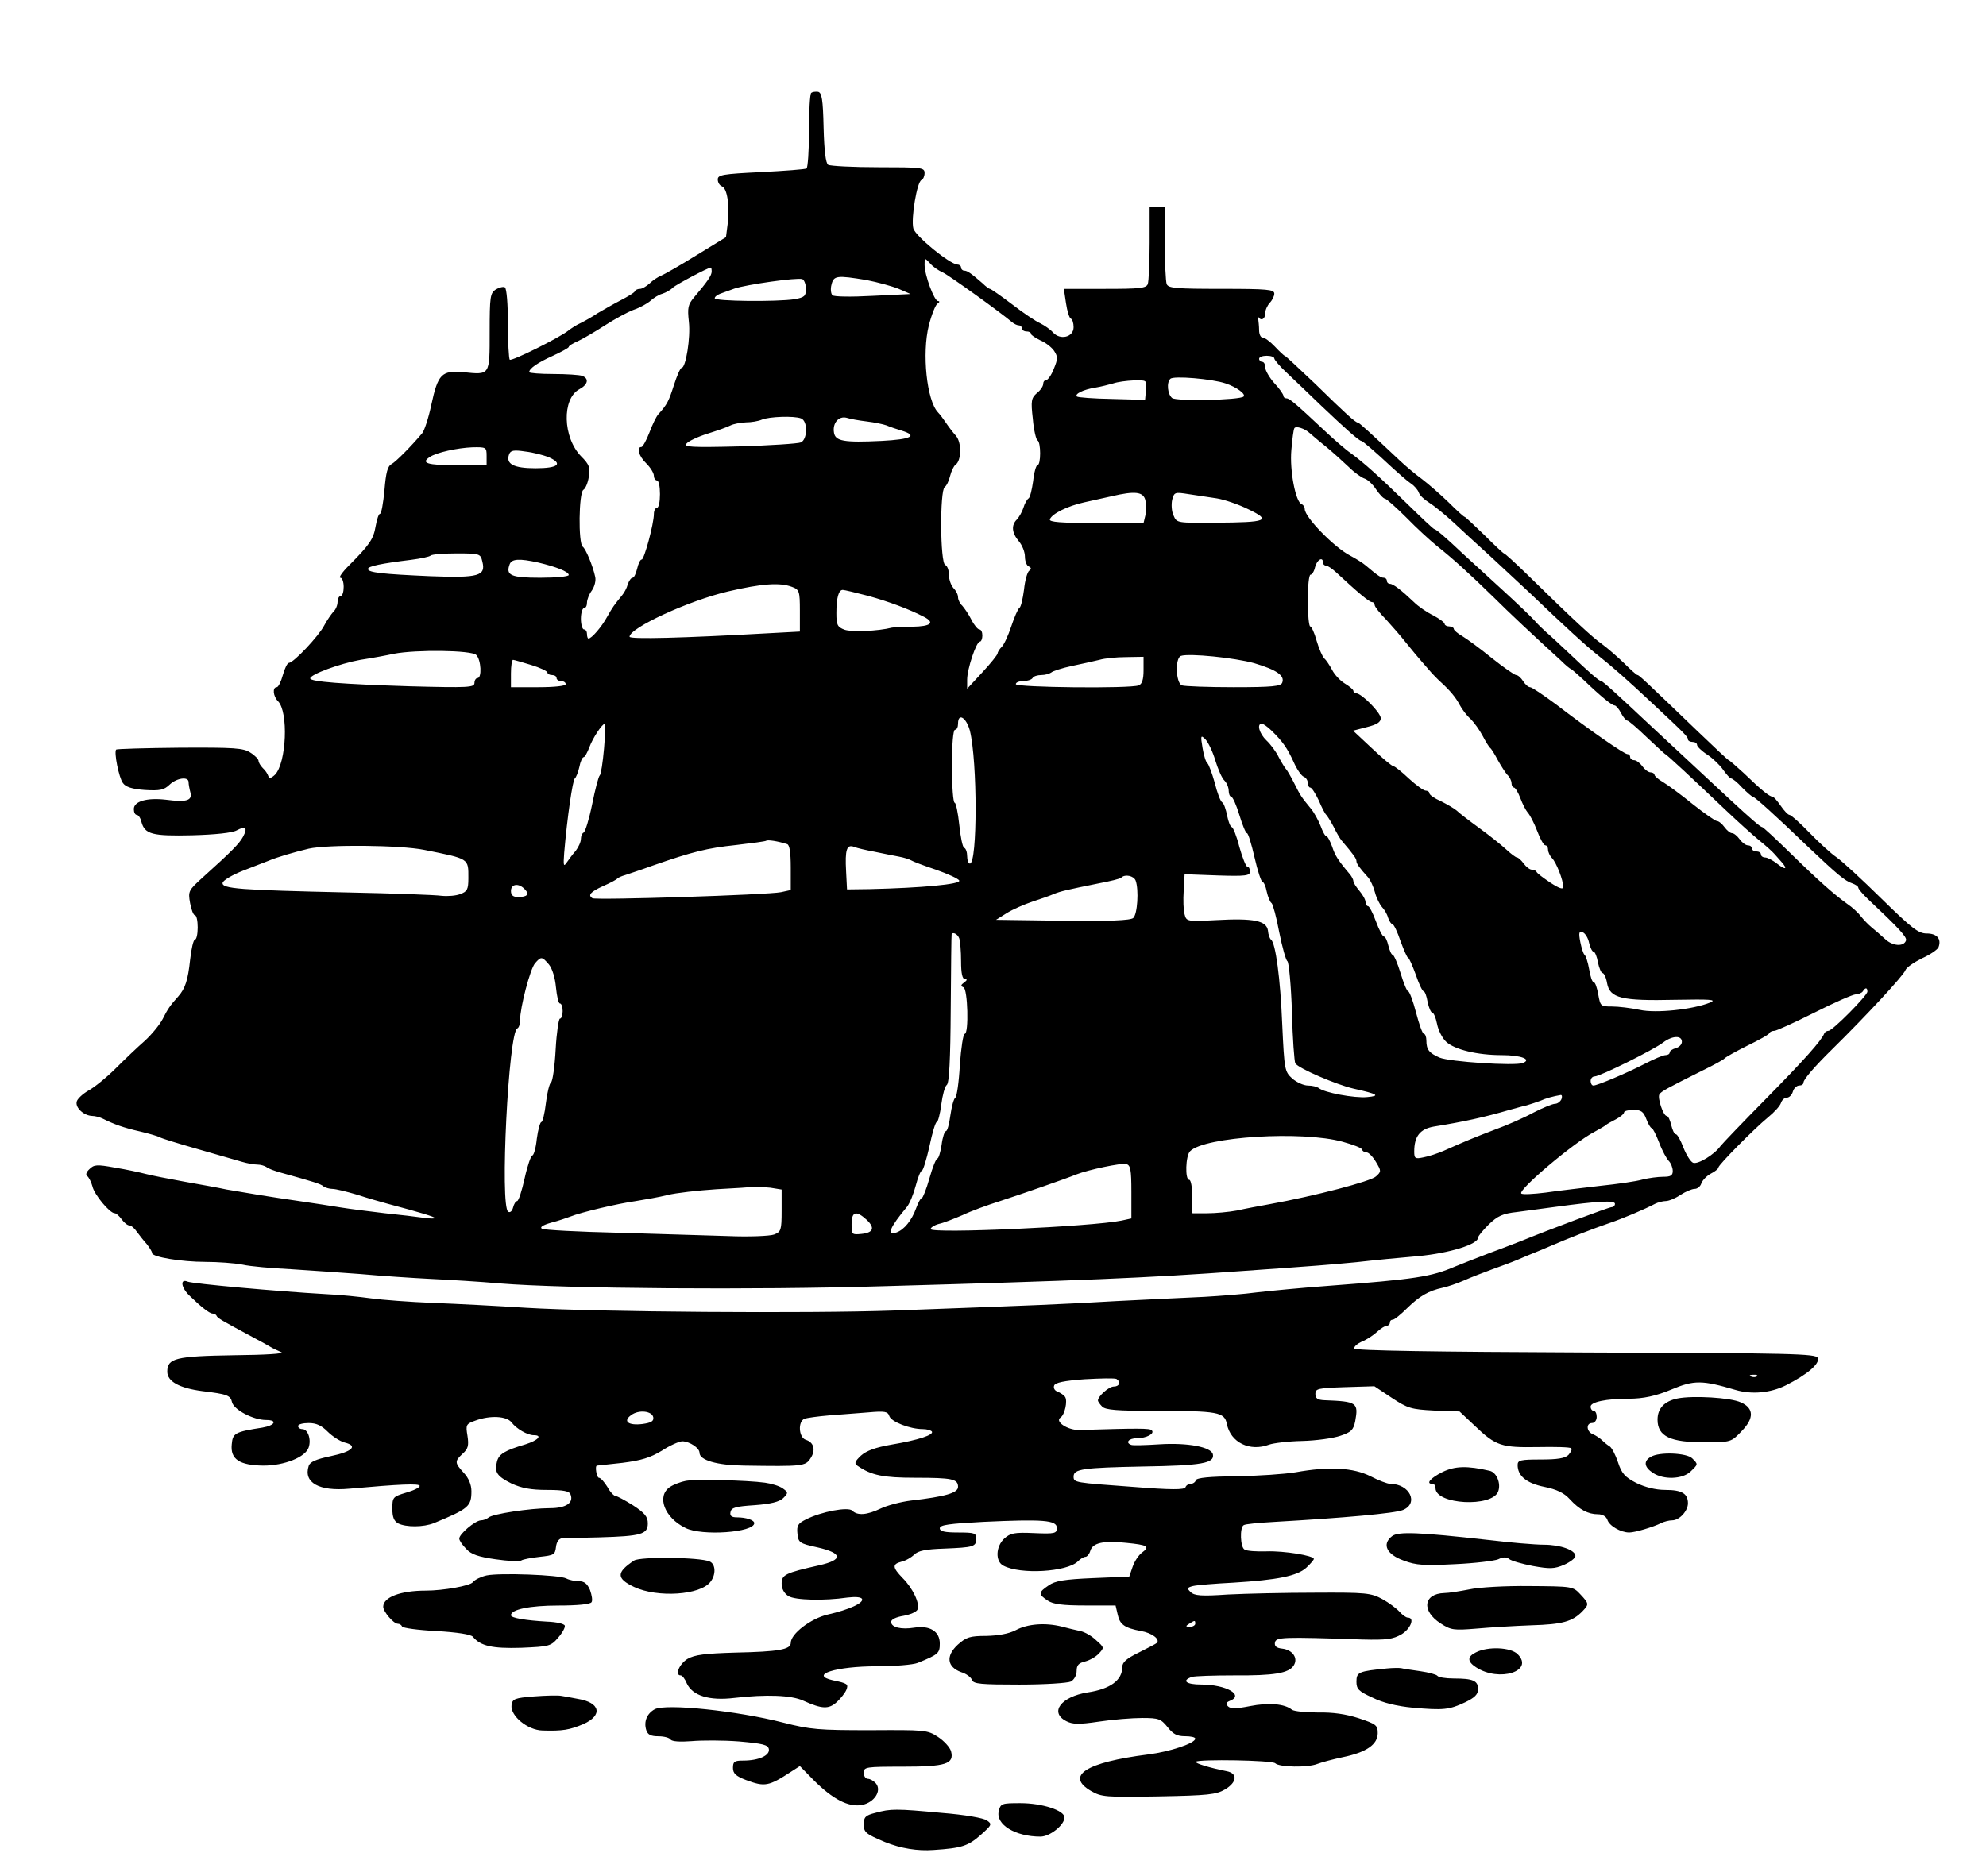 <svg xmlns="http://www.w3.org/2000/svg" version="1.0" width="870.667" height="822.667" viewBox="0 0 653 617"><path d="M266.7 30.6c-.4.4-.7 6-.7 12.5s-.4 12-.8 12.3c-.5.3-7.2.8-15 1.2-12.6.6-14.2.9-14.2 2.4 0 1 .6 2 1.4 2.3 1.7.7 2.5 6 1.9 12l-.6 4.7-9.8 6c-5.3 3.3-10.6 6.3-11.6 6.7-1 .4-2.7 1.5-3.7 2.5-1.1 1-2.5 1.8-3.2 1.8-.7 0-1.4.3-1.6.7-.1.5-2.3 1.8-4.8 3.1s-5.8 3.2-7.5 4.2c-1.6 1.1-4.1 2.5-5.5 3.2-1.4.6-3.2 1.8-4.1 2.5-2.8 2.3-18.7 10.2-19.3 9.6-.3-.4-.6-5.7-.6-11.9s-.4-11.5-1-11.9c-.5-.3-1.8 0-3 .7-1.8 1.2-2 2.3-2 13.9 0 14.5.2 14.2-8.7 13.3-7.1-.6-8.3.6-10.5 10.8-.9 4.3-2.3 8.5-3 9.3-3.8 4.5-8.5 9.2-10 10.1-1.4.7-1.9 2.8-2.4 8.7-.4 4.2-1 7.7-1.5 7.7-.4 0-1 1.9-1.4 4.1-.7 4.2-2 6.1-8.9 13-2.1 2.1-3.3 3.9-2.7 3.9.6 0 1.1 1.3 1.1 3 0 1.6-.4 3-1 3-.5 0-1 .9-1 1.9 0 1.1-.6 2.6-1.4 3.3-.7.8-2.1 2.8-3 4.5-1.8 3.5-10.1 12.3-11.6 12.3-.5 0-1.4 1.8-2 4-.6 2.2-1.5 4-2 4-1.5 0-1.2 3 .4 4.6 3.5 3.5 2.8 20.3-1 24.2-1.3 1.2-1.9 1.3-2.2.4-.2-.7-1-1.9-1.8-2.6-.8-.8-1.4-1.9-1.4-2.4s-1.2-1.8-2.7-2.7c-2.3-1.5-5.1-1.7-23.2-1.6-11.3.1-20.7.4-20.9.6-.8.8.9 9.3 2.2 11 .9 1.3 3 2 7.2 2.3 5 .3 6.3 0 8.1-1.7 2.4-2.3 6.3-2.8 6.3-.9 0 .7.3 2.3.6 3.4.7 2.7-1.3 3.3-8.1 2.4-6.2-.7-10.5.5-10.5 3.1 0 1 .4 1.9 1 1.9.5 0 1.2 1 1.5 2.3 1.1 4.1 3.6 4.7 16.7 4.4 7.5-.2 13.2-.8 14.6-1.6 3-1.6 3.7-.9 2.1 2.1-1.2 2.2-3.6 4.7-13.4 13.5-4.5 4.1-4.7 4.4-4 8.3.4 2.2 1.1 4 1.6 4s.9 1.8.9 4-.4 4-.9 4-1.2 3-1.6 6.7c-.7 6.6-1.6 9.4-3.9 12-2.7 3-3.5 4.2-5.1 7.4-1 1.9-3.6 5.1-5.9 7.2-2.3 2-6.6 6.1-9.6 9.1s-7.1 6.3-9 7.3c-1.9 1.1-3.7 2.8-3.8 3.7-.4 2 2.4 4.5 5.1 4.6.9 0 2.5.4 3.5.9 3.8 1.9 6.9 3 12.2 4.2 3 .7 6 1.6 6.5 1.9.6.4 6.2 2.1 12.5 3.9 6.3 1.8 12.9 3.7 14.6 4.2 1.7.5 3.9.9 5 .9s2.4.4 3 .8c.5.5 2.7 1.3 4.9 1.9 10.8 3 13.1 3.7 13.9 4.5.6.4 1.9.8 2.9.8 1.1 0 4.7.9 8.1 1.9 3.3 1.1 7.9 2.4 10.1 3 10.9 2.9 15.5 4.3 15.5 4.7 0 .2-1.7.2-3.7-.1-2.1-.3-7.8-1-12.8-1.5-4.9-.6-11.5-1.4-14.5-1.9s-8.9-1.4-13-2c-10.5-1.5-18.7-2.9-24.5-3.9-2.7-.6-9-1.7-14-2.6-4.9-.9-10.6-2-12.5-2.5-1.9-.5-6.5-1.5-10.2-2.1-6-1.1-6.9-1-8.4.5-1.1 1-1.3 1.9-.7 2.3.5.4 1.3 1.9 1.7 3.4.6 2.7 5.7 8.8 7.3 8.8.5 0 1.5.9 2.3 2 .8 1.1 1.9 2 2.5 2 .6 0 1.7.9 2.5 2.1.8 1.1 2.3 3 3.3 4.1.9 1.2 1.7 2.4 1.7 2.9 0 1.3 9.7 2.9 17.5 2.9 4.1 0 9.6.4 12.2.9 2.6.6 9.8 1.2 15.8 1.5 6.1.4 16.4 1.1 23 1.6 6.6.6 17 1.3 23 1.6 6.1.3 16.4.9 23 1.5 20.9 1.7 83.4 2.2 126 .9 64.1-1.8 86.6-2.7 118-5 25.6-1.8 27.9-2 37.5-2.9 5.2-.6 14.4-1.5 20.4-2 10.4-1 19.6-3.9 19.6-6.1 0-.5 1.6-2.4 3.5-4.3 2.9-2.8 4.6-3.6 9.3-4.1 3.1-.4 8.9-1.2 12.7-1.7 14-1.9 19.5-2.2 19.5-1 0 .6-.5 1.1-1.1 1.1-.9 0-21.1 7.6-29.4 11-1.1.4-5.8 2.3-10.5 4-4.7 1.8-9.8 3.8-11.5 4.5-7.9 3.4-12.9 4.2-42 6.4-8.2.6-18.6 1.6-23 2.1-4.4.6-12.3 1.2-17.5 1.5-5.2.2-18.3.9-29 1.4-19 1.1-24.4 1.3-73 3.1-27.9 1-97.7.5-121-.9-9.1-.6-22.8-1.3-30.5-1.6-7.7-.3-16.9-1-20.5-1.5-3.6-.5-10.3-1.2-15-1.4-15.8-.9-43.5-3.4-45.3-4.1-2.6-1.1-2.2 2 .7 4.7 3.7 3.6 6.5 5.8 7.5 5.8.5 0 1.1.3 1.3.7.3.8 1.6 1.5 11.8 7 2.5 1.3 5.2 2.8 6 3.3.8.5 2.4 1.2 3.5 1.7 1.2.5-5.2.9-15.5 1-19.3.3-22 1-22 5.4 0 3.2 3.9 5.4 11.5 6.4 8.3 1 9.3 1.4 9.8 3.7.7 2.5 7 5.8 11.2 5.8 3.9 0 2.9 1.8-1.2 2.5-9 1.4-9.8 1.8-10.1 5.5-.5 4.9 2.5 6.9 10.4 7 6.9 0 13.9-2.8 14.9-6 .9-2.7-.3-6-2.1-6-.8 0-1.4-.5-1.4-1 0-.6 1.6-1 3.5-1 2.5 0 4.2.8 6.2 2.8 1.6 1.6 4.1 3.2 5.6 3.6 4.5 1.1 2.6 3-4.6 4.5-4.8 1-6.8 1.9-7.2 3.2-1.8 5.5 3.4 8.4 13.3 7.5 16.7-1.5 23.2-1.8 23.2-.9 0 .5-2 1.5-4.5 2.2-4.3 1.3-4.5 1.5-4.5 5.2 0 2.8.5 4.1 1.9 4.9 2.6 1.3 8.3 1.3 11.8-.1 11.4-4.7 12.3-5.5 12.3-10.5 0-2.1-.9-4.3-2.5-6-3-3.3-3.1-3.8-.4-6.3 1.8-1.6 2.1-2.7 1.6-5.9-.6-3.6-.5-3.9 2.6-5 4.9-1.8 10.3-1.5 11.9.6 1.6 2.1 5.2 4.2 7.3 4.2 3 0 1.4 1.7-2.7 3-6.8 2-8.8 3.2-9.4 5.7-.9 3.5 0 4.8 4.8 7.2 3.3 1.5 6.3 2.1 11.6 2.1 5.6 0 7.4.4 7.8 1.5 1.1 2.8-1.6 4.5-6.8 4.5-6.4 0-19 1.9-20.2 3.1-.6.5-1.7.9-2.5.9-1.9.1-7.1 4.5-7.1 6 0 .6 1 2.1 2.3 3.4 1.6 1.8 4 2.6 9.6 3.4 4.1.6 7.9.8 8.5.4.6-.4 3.4-.9 6.1-1.2 4.6-.5 5-.7 5.3-3.2.2-1.8 1-2.8 2-2.9.9 0 6.4-.2 12.2-.3 13.8-.4 16-1 16-4.6 0-2.2-1-3.4-4.8-5.9-2.7-1.7-5.3-3.1-5.8-3.1s-1.8-1.3-2.7-3c-1-1.6-2.2-3-2.8-3-.7 0-1.4-4-.6-4 .1 0 3.9-.4 8.3-.9 6.3-.8 9.2-1.7 13-4 2.6-1.7 5.7-3.1 6.8-3.1 2.4.1 5.6 2.2 5.6 3.8 0 2.4 5.7 4.1 14.6 4.2 19.5.3 20.2.2 21.9-2.4 1.8-2.7 1.1-5.3-1.6-6.1-2.3-.8-2.6-6-.4-6.9.8-.3 4.4-.8 8-1.1 3.6-.3 9.4-.7 12.9-1 5.6-.5 6.5-.3 7 1.2.6 1.9 6.8 4.3 11 4.3 1.4 0 2.7.4 3 .8.7 1.1-4.4 2.8-13.3 4.3-5.2.9-8.2 2-10 3.6-2.1 2-2.3 2.6-1.1 3.4 4.5 3.1 8.4 3.9 18.9 3.9 12.2 0 14.1.4 14.1 3 0 2-4.2 3.2-15.5 4.5-3.3.4-7.8 1.6-9.9 2.6-4.6 2.2-7.7 2.4-9.4.7-1.3-1.3-10.1.3-15.2 2.9-2.6 1.3-3.1 2-2.8 4.7.3 2.9.6 3.2 6.6 4.5 8.3 1.9 8.5 4.1.5 5.9-11.1 2.5-12.3 3.1-12.3 6 0 1.7.8 3.2 2.2 4.1 2.2 1.4 11.9 1.6 19.4.5 2.5-.3 4.4-.2 4.8.4.8 1.3-4.2 3.6-11.3 5.2-5.5 1.3-12.1 6.3-12.1 9.3 0 2.2-4 2.9-18.2 3.2-10 .3-13.4.7-15.8 2.1-2.7 1.7-4.2 5.4-2.2 5.4.5 0 1.4 1.1 2 2.6 1.9 4.1 7.4 5.8 15.7 4.8 10.4-1.2 18.7-.9 22.6.9 6.2 2.8 8.4 2.9 11.1.4 1.3-1.2 2.7-3 3.1-4 .7-1.8.4-2.1-4.5-3.1-7.9-1.8 1.1-4.6 14.5-4.6 5.8 0 11.9-.5 13.4-1.1 6.9-2.8 7.3-3.2 7.3-6.4 0-4-3.3-6-8.4-5.2-4.3.7-7.6-.1-7.6-1.9 0-.8 1.6-1.6 4.1-2 2.2-.4 4.3-1.3 4.6-2.1.8-2-1.6-7-4.9-10.3-3.4-3.5-3.5-4.6-.4-5.4 1.4-.3 3.2-1.4 4.2-2.3 1.2-1.3 3.8-1.8 9.8-2 9.7-.4 10.6-.6 10.6-3.3 0-1.8-.6-2-6-2-4.5 0-6-.4-6-1.4 0-1.1 3.1-1.5 14.3-2.1 19.6-.9 24.2-.6 24.2 2 0 1.8-.6 2-7.5 1.7-6.5-.3-7.8 0-9.8 1.8-2.8 2.6-3 7.5-.3 8.9 5.6 3 20.9 2.1 24.5-1.4.8-.8 1.9-1.5 2.5-1.5.5 0 1.3-.9 1.6-2 .8-2.6 4.3-3.4 11.8-2.6 7.1.7 7.9 1.2 5.2 3.2-1.1.8-2.5 2.9-3.1 4.7l-1.1 3.2-11.9.5c-9.4.4-12.5.9-14.6 2.4-3.4 2.3-3.5 2.9-.3 5 1.8 1.2 4.9 1.6 12.4 1.6h9.9l.7 3c.7 3.3 2.3 4.4 7.6 5.4 3.6.6 6.4 2.7 5.3 3.9-.3.3-3 1.7-6 3.2-4.1 2-5.4 3.2-5.4 4.8 0 4.3-4 7.2-11.4 8.3-8.7 1.4-12.6 6.5-7.1 9.4 2.1 1.1 4.1 1.2 10.8.2 4.6-.7 11-1.2 14.3-1.2 5.4 0 6.1.3 8.3 3 1.8 2.3 3.1 3 5.7 3 1.9 0 3.4.3 3.4.8 0 1.5-8.3 4.3-15.5 5.2-20.5 2.6-27.3 7-18.8 12 3.5 2 4.7 2.1 22.2 1.8 16.3-.3 19-.6 21.9-2.3 4-2.4 4.2-5.3.5-6-5.5-1.1-10.5-2.6-10.1-3.1 1-.9 25.1-.5 26.1.5 1.3 1.3 10.7 1.5 13.9.2 1.3-.5 5-1.5 8.3-2.2 7.8-1.6 11.5-4.2 11.5-7.9 0-2.6-.5-3-6.2-4.9-4.3-1.4-8.6-2-13.5-1.9-4 0-7.8-.4-8.5-.9-2.4-2-7.7-2.4-13.8-1.2-4.5.9-6.4.9-7.2.1-.8-.8-.7-1.3.5-1.8 5-1.9-1.1-5.4-9.4-5.4-4.9 0-6.5-1.3-3-2.5 1-.3 7.2-.5 13.8-.5 13.2.1 18.1-.7 19.7-3.3 1.5-2.4-.4-5.1-3.8-5.5-1.9-.2-2.6-.8-2.4-2 .4-1.8 2.2-1.9 28.8-1 8 .2 10-.1 12.8-1.7 3-1.8 4.5-5.5 2.1-5.5-.6 0-1.8-.9-2.7-1.9-1-1.1-3.5-3-5.7-4.2-3.7-2-5.3-2.2-22-2.1-9.9 0-22.9.3-28.8.6-8.7.6-11 .4-12.2-.8-1.3-1.2-1.2-1.5.8-2 1.2-.3 7.2-.8 13.2-1.1 14.6-.9 21-2.2 24-4.9 1.4-1.3 2.5-2.6 2.5-2.9 0-1.1-9.8-2.7-15.5-2.5-3.3.1-6.6-.1-7.3-.6-1.4-.8-1.6-7.2-.3-8 .5-.4 5.1-.8 10.3-1.1 22.7-1.3 39.5-2.8 42.1-3.9 5.3-2.2 2.2-8.6-4.2-8.6-.9 0-3.8-1.1-6.5-2.5-5.6-2.8-13.5-3.3-24.6-1.3-3.6.6-12.3 1.2-19.4 1.3-8.9.1-13.1.5-13.4 1.3-.2.7-1 1.2-1.7 1.2s-1.5.5-1.7 1.1c-.3.9-4.7.9-17.3-.1-19.2-1.4-19.5-1.4-19.5-3.4 0-2.5 3.1-2.9 22.9-3.3 19.4-.3 23.5-1.1 22.9-4-.5-2.4-8.2-3.9-17.6-3.3-4.5.3-8.7.4-9.2.2-2.1-.7-.9-2.2 1.8-2.2 3.1 0 6-1.5 4.9-2.6-.6-.7-4.3-.7-23.8-.1-3.8.1-8.2-2.8-6.2-4.1 1.4-.9 2.4-5.5 1.5-6.8-.4-.6-1.5-1.3-2.4-1.7-1-.3-1.5-1.2-1.2-2 .3-1 3.3-1.6 10-2.1 5.2-.3 9.9-.4 10.5-.1 1.5 1 1 2.5-.9 2.5-1.6 0-5.2 3.2-5.2 4.6 0 .3.6 1.2 1.4 2 1.1 1.1 4.9 1.4 17.3 1.4 20.9 0 22.9.4 23.7 4.3 1.2 6.1 7.5 9.2 13.9 6.8 1.4-.5 6.2-1.1 10.8-1.2 4.6-.1 10.3-.9 12.6-1.7 3.6-1.2 4.3-1.9 4.9-4.8 1.1-6.1.6-6.5-10.1-6.9-2.3-.1-3-.6-3-2.1 0-1.7.8-1.9 9.7-2.2l9.7-.3 5.7 3.8c5.3 3.5 6.4 3.8 14 4.2l8.3.3 5 4.7c7 6.7 8.8 7.2 20.8 7 5.6-.1 10.6 0 10.9.4.4.3-.1 1.3-.9 2.2-1.1 1.1-3.6 1.5-9.1 1.5-6.6 0-7.6.2-7.6 1.8 0 3.6 2.9 6 8.8 7.2 4 .8 6.5 2 8.3 4 3.2 3.5 6.1 5 9.3 5 1.5 0 2.7.7 3.1 1.8.6 2 4.4 4.2 7.2 4.2 1.9 0 7.9-1.8 10.5-3.1 1-.5 2.6-.9 3.6-.9 2.4 0 5.2-3.1 5.2-5.6 0-3.2-2-4.4-7.4-4.4-3.3 0-6.7-.9-9.6-2.3-3.7-1.9-4.8-3.1-6-6.8-.8-2.4-2-4.7-2.7-5.2-.7-.4-1.8-1.3-2.5-2s-2.1-1.6-3-2c-2.2-.8-2.4-3.7-.3-3.7.8 0 1.5-.9 1.5-2s-.4-2-1-2c-.5 0-1-.6-1-1.4 0-1.5 5-2.6 12.6-2.6 4.7 0 8.9-.9 13.9-3 7.6-3.2 10.2-3.1 21.1.1 5.4 1.6 11.6 1 16.6-1.5 7.1-3.6 11.2-7.1 10.5-9-.6-1.4-8-1.6-76.3-1.8-49.6-.2-75.8-.6-76.1-1.3-.2-.6 1-1.6 2.5-2.3 1.6-.6 3.8-2.1 5-3.2 1.2-1.1 2.6-2 3.2-2 .5 0 1-.5 1-1 0-.6.4-1 1-1 .5 0 2.6-1.7 4.7-3.8 4-3.9 7-5.7 11.7-6.7 1.5-.3 4.7-1.4 7-2.4 2.2-1 6.4-2.6 9.1-3.6 2.8-1 6.6-2.4 8.5-3.2 1.9-.8 4.4-1.9 5.5-2.3 1.1-.4 3.6-1.5 5.5-2.3 5.3-2.3 14-5.7 19-7.4 4.5-1.5 12-4.7 15.2-6.4 1-.5 2.6-.9 3.5-.9 1 0 3.2-.9 4.8-2 1.7-1.1 3.8-2 4.7-2 .9 0 1.9-.8 2.2-1.8.4-1.1 1.8-2.5 3.1-3.2 1.4-.7 2.5-1.6 2.5-2 0-.9 11.8-12.8 16.3-16.5 2.1-1.7 4-3.8 4.3-4.8.3-.9 1.1-1.7 1.9-1.7.8 0 1.7-.9 2-2 .3-1.1 1.3-2 2.1-2s1.4-.4 1.4-1c0-1 3.6-5.2 9.5-11 10.9-10.7 23.4-24.2 24-25.9.3-.9 2.8-2.6 5.4-3.9 2.7-1.2 5.2-2.9 5.5-3.7 1-2.7-.5-4.5-3.9-4.5-2.7 0-4.8-1.6-14.8-11.4-6.3-6.2-13-12.4-14.9-13.7-1.8-1.2-5.8-4.9-8.9-8.1-3.1-3.2-6-5.8-6.5-5.8s-1.8-1.4-2.9-3c-1.1-1.6-2.3-3-2.7-3-1 0-3.7-2.2-9.5-7.8-2.5-2.3-4.7-4.2-4.9-4.2-.2 0-4.7-4.2-10-9.3-18-17.3-19.5-18.7-20-18.7-.3 0-2.3-1.8-4.5-4-2.2-2.1-5.4-4.9-7.2-6.2-3-2.1-9.2-7.8-24.8-23.1-3.8-3.7-7.1-6.7-7.4-6.7-.2 0-3.1-2.7-6.4-6-3.4-3.3-6.3-6-6.5-6-.3 0-2.6-2.1-5.3-4.8-2.7-2.6-6.6-6-8.7-7.6-2.2-1.6-5.4-4.3-7.2-6-10.1-9.5-13.5-12.6-13.9-12.6-.8 0-4-2.9-14.1-12.8-5.3-5-9.7-9.2-10-9.2-.2 0-1.7-1.4-3.2-3-1.6-1.7-3.4-3-4.1-3-.6 0-1.1-1.1-1.1-2.4 0-1.3-.2-3-.3-3.8-.2-.7-.2-1 0-.6.9 1.5 2.3.8 2.3-1.1 0-1.1.7-2.6 1.5-3.5.8-.8 1.5-2.2 1.5-3 0-1.4-2.2-1.6-17.4-1.6-14.9 0-17.5-.2-18-1.6-.3-.9-.6-6.9-.6-13.5V68h-5v11.9c0 6.6-.3 12.6-.6 13.5-.5 1.4-2.7 1.6-14.1 1.6h-13.5l.7 4.7c.4 2.7 1.1 4.9 1.6 5.1.5.2.9 1.4.9 2.8 0 3.3-4.4 4.4-6.8 1.7-.9-1-2.8-2.3-4.2-3-1.4-.6-5.6-3.4-9.2-6.2-3.7-2.8-7-5.1-7.3-5.1-.3 0-1.4-.8-2.4-1.8-3.7-3.2-5-4.2-6.1-4.2-.5 0-1-.5-1-1 0-.6-.6-1-1.2-1-2.5-.1-13.9-9.4-14.5-11.9-.8-3.2 1.2-15.4 2.7-15.9.5-.2 1-1.2 1-2.3 0-1.8-.9-1.9-15.2-1.9-8.4 0-15.8-.4-16.5-.8-.8-.5-1.3-4.6-1.5-12.2-.2-9.4-.6-11.5-1.8-11.8-.9-.1-1.9 0-2.3.4zm43.3 59c2.1 1 18.8 13 22.7 16.3.7.6 1.7 1.1 2.3 1.1.5 0 1 .4 1 1 0 .5.7 1 1.5 1s1.5.3 1.5.8c0 .4 1.4 1.3 3 2.1 1.7.7 3.8 2.3 4.6 3.5 1.3 2 1.2 2.7-.1 5.9-.8 2.1-2 3.7-2.5 3.7-.6 0-1 .6-1 1.3 0 .7-.9 2.1-2.1 3-1.8 1.6-2 2.5-1.3 8.5.3 3.7 1.1 6.8 1.5 7 1.2.5 1.2 8.2 0 8.2-.4 0-1.1 2.3-1.4 5.2-.4 2.8-1 5.4-1.5 5.7-.5.3-1.3 1.7-1.7 3.1-.4 1.3-1.4 3-2.1 3.8-2 1.9-1.7 4.5.6 7.2 1.1 1.3 2 3.5 2 5.1 0 1.5.6 3 1.3 3.2.8.4.9.8.1 1.4-.6.4-1.4 3.2-1.7 6.2-.4 3-1 5.7-1.5 6-.5.3-1.7 3.1-2.7 6.1-1 3-2.4 6.1-3.2 6.8-.7.7-1.3 1.7-1.3 2.1 0 .4-2.2 3.2-5 6.2l-5 5.4v-3c0-3.5 3-12.5 4.2-12.5.4 0 .8-.9.8-2s-.4-2-1-2c-.5 0-1.7-1.4-2.6-3.2-.9-1.8-2.3-3.8-3-4.6-.8-.7-1.4-2-1.4-2.8 0-.9-.7-2.2-1.5-3-.8-.9-1.5-2.8-1.5-4.4 0-1.6-.6-3-1.2-3.2-1.7-.6-1.8-24.5-.2-25.6.6-.4 1.4-2 1.8-3.7.4-1.6 1.2-3.2 1.7-3.6 2-1.2 2.2-7.3.2-9.6-1-1.1-2.5-3.1-3.3-4.3-.8-1.2-2-2.8-2.6-3.4-3.7-3.9-5.3-19.4-3-28.6.9-3.5 2.2-6.8 2.9-7.2.7-.4.7-.8.1-.8-1.2 0-4.4-8.5-4.4-11.9 0-2.4 0-2.4 1.8-.5.9 1.1 2.8 2.4 4.2 3zm-76-.3c0 1.3-1.4 3.3-5.8 8.5-2 2.4-2.2 3.4-1.7 8 .6 5.2-1 15.2-2.4 15.2-.4 0-1.5 2.5-2.5 5.6-1.7 5.3-2.2 6.4-5.2 9.7-.6.7-1.9 3.3-2.9 6-1 2.6-2.2 4.7-2.6 4.7-1.7 0-.9 3 1.6 5.4 1.4 1.4 2.5 3.2 2.5 4.1 0 .8.5 1.5 1 1.5.6 0 1 2 1 4.5s-.4 4.5-1 4.5c-.5 0-1 .9-1 2 0 3.3-3.2 15-4 15-.5 0-1.1 1.3-1.5 3-.4 1.6-1 3-1.5 3s-1.2 1-1.6 2.2c-.3 1.2-1.2 2.8-1.8 3.5-2.7 3.3-3.2 4-5 7.2-1.8 3.3-5.1 7.1-6.1 7.1-.3 0-.5-.7-.5-1.5s-.4-1.5-1-1.5c-.5 0-1-1.6-1-3.5s.5-3.5 1-3.5c.6 0 1-.8 1-1.8s.7-2.8 1.6-4c.9-1.3 1.4-3.3 1.1-4.5-.8-3.7-3.1-9.2-4.1-9.9-1.5-1.1-1.3-17.7.2-18.7.7-.4 1.5-2.3 1.8-4.3.5-3 .2-4-2.5-6.7-6.1-6.2-6.4-19-.6-22.1 2.8-1.5 3.3-3.5.9-4.4-.9-.3-5.1-.6-9.5-.6-4.3 0-7.9-.3-7.9-.6 0-1.2 2.7-3.1 7.8-5.4 2.8-1.3 5.2-2.6 5.2-2.9 0-.4 1.4-1.2 3.2-2 1.7-.8 5.6-3.1 8.7-5.1 3.1-2 7.3-4.3 9.4-5.1 2.1-.7 4.6-2.1 5.6-3 1-.9 2.7-2 3.9-2.3 1.2-.4 2.8-1.3 3.4-2 1.1-1 11.6-6.6 12.5-6.6.2 0 .3.6.3 1.3zm31 5.7c0 2.4-.5 2.8-3.7 3.4-5.8.9-26.3.7-26.3-.3 0-.5.8-1.1 1.8-1.5.9-.3 3.1-1.1 4.7-1.7 3.8-1.3 20.6-3.7 22.3-3.1.6.2 1.2 1.7 1.2 3.2zm19.9-2.9c3.6.7 8.4 2 10.6 2.9l3.9 1.7-12.4.6c-7.3.4-12.8.3-13.3-.2s-.7-2.1-.3-3.5c.7-3 1.8-3.1 11.5-1.5zM419 117.9c0 .4 1.8 2.6 4.1 4.7 2.3 2.2 7.4 7 11.4 10.9 8 7.6 12.4 11.5 13.1 11.5.4 0 4.2 3.2 10.4 9 2.1 1.9 4.7 4.2 5.9 5 1.2.8 2.3 2.1 2.6 3 .3.9 1.8 2.3 3.4 3.3 1.6 1 5.2 3.9 8 6.5s8.2 7.6 12.2 11.2c3.9 3.6 9.7 9 12.9 12 11.7 11.2 18.7 17.6 22.4 20.5 4.7 3.7 9.9 8.3 17.9 15.8 10.8 10.1 11.7 11 11.7 11.9 0 .4.7.8 1.5.8s1.5.4 1.5 1c0 .5 1.5 2 3.4 3.2 1.8 1.2 4.2 3.5 5.2 5 1.1 1.5 2.2 2.8 2.6 2.8.4 0 2.1 1.3 3.6 3 1.6 1.6 3.2 3 3.5 3 .6 0 7.4 6.1 18.2 16.5 9.6 9.1 12.1 11.2 14.5 12 1.1.4 2 1 2 1.4 0 .4 1.4 2.1 3.1 3.7 10.2 9.6 13 12.6 12.6 13.7-.7 2.1-4.4 1.9-6.9-.5-1.4-1.3-3.4-3-4.5-3.9-1.1-.9-2.6-2.5-3.4-3.5-.8-1.1-2.8-3-4.6-4.2-4.3-3.1-9.1-7.3-19-17-4.6-4.5-8.6-8.2-8.9-8.2-.6 0-4-3-10.5-9-3.2-3-9-8.4-12.9-12-3.9-3.6-9.7-9-12.9-12-11.4-10.7-16.1-15-16.6-15-.7 0-3.9-2.8-10.4-9-3.2-3-6.6-6.2-7.7-7.1-1-.9-2.9-2.7-4-4-1.2-1.3-5.9-5.8-10.4-9.9-4.5-4.1-10.4-9.5-13.1-12-5.8-5.5-8.8-8-9.3-8-.3 0-4.2-3.7-8.9-8.3-8.9-8.7-14.2-13.5-18.6-16.7-1.5-1-5.3-4.3-8.4-7.2C426 132.7 424 131 423 131c-.6 0-1-.4-1-.8 0-.5-1.3-2.4-3-4.2-1.6-1.8-3-4.2-3-5.2s-.4-1.8-1-1.8c-.5 0-1-.5-1-1 0-.6 1.1-1 2.5-1s2.5.4 2.5.9zm-16 8.2c3.6 1.2 6.7 3.5 5.9 4.3-1.2 1.2-22.2 1.6-23.5.5-1.5-1.2-1.9-5.1-.6-6.3.9-1.1 13.8 0 18.2 1.5zm-26.2 2.1-.3 3.3-10.9-.3c-6-.1-11.2-.5-11.5-.8-.9-.8 2.1-2.3 5.9-2.9 1.9-.3 4.6-1 6-1.4 1.4-.5 4.4-.9 6.8-1 4.3-.1 4.3-.1 4 3.1zm-113.4 9.4c2.3.9 2.1 7-.1 7.9-1 .4-10.1 1-20.3 1.3-15.7.4-18.3.2-17.3-.9.6-.8 3.8-2.3 7-3.3s6.6-2.2 7.5-2.7c1-.5 3.2-.9 5-1 1.8 0 4.2-.4 5.3-.9 2.4-1 10.6-1.3 12.9-.4zm21.6 1c2.5.3 5.4.9 6.5 1.3 1.1.5 3.3 1.2 4.9 1.7 5.6 1.7 3.2 2.9-6.5 3.4-12.5.6-15.3.1-15.7-2.8-.5-3.1 1.6-5.5 4.2-4.8 1.2.4 4.1.9 6.6 1.2zm145.6 3.8c.7.6 3 2.6 5.4 4.5 2.3 1.9 5.6 4.9 7.5 6.7 1.8 1.8 4.2 3.5 5.2 3.8 1 .3 2.7 1.9 3.8 3.6 1.1 1.6 2.4 3 2.9 3 .4 0 3.6 2.8 7 6.2 3.4 3.5 7.9 7.6 10 9.3 5.3 4.2 10.5 8.9 18.9 17.1 4.6 4.6 12.8 12.3 21.9 20.6 1.6 1.6 3.1 2.8 3.3 2.8.2 0 2.1 1.7 4.3 3.7 5.4 5.2 9.2 8.3 10.1 8.3.4 0 1.4 1.1 2.1 2.5.7 1.4 1.7 2.5 2.1 2.5.4 0 3.3 2.5 6.4 5.5 3.2 3 5.9 5.5 6 5.5.4 0 9.4 8.4 20 18.5 4 3.8 9 8.3 11.1 10 2 1.6 4.2 3.6 4.8 4.3.6.7 1.7 1.9 2.4 2.7 2.1 2.4 1.3 2.7-1.4.6-1.5-1.2-3.3-2.1-4-2.1-.8 0-1.4-.5-1.4-1 0-.6-.7-1-1.5-1s-1.5-.5-1.5-1c0-.6-.6-1-1.3-1-.7 0-1.9-.9-2.7-2-.8-1.1-1.9-2-2.5-2-.6 0-1.7-.9-2.5-2s-1.9-2-2.5-2c-.5 0-4.1-2.5-8-5.6-3.8-3.1-8.2-6.3-9.7-7.2-1.6-.9-2.8-2-2.8-2.4 0-.4-.6-.8-1.3-.8-.7 0-1.9-.9-2.7-2-.8-1.1-2-2-2.7-2-.7 0-1.3-.5-1.3-1 0-.6-.4-1-.9-1-1.1 0-12.6-8-23.4-16.3-4.2-3.1-8-5.7-8.6-5.7-.6 0-1.6-.9-2.3-2-.7-1.1-1.7-2-2.3-2-.5 0-4.1-2.5-8-5.6-3.8-3.1-8.2-6.3-9.7-7.2-1.6-.9-2.8-2-2.8-2.4 0-.4-.7-.8-1.5-.8s-1.5-.4-1.5-.8c0-.5-1.7-1.7-3.7-2.8-2.1-1-5-3-6.4-4.4-4.1-3.9-6.8-6-7.9-6-.6 0-1-.5-1-1 0-.6-.5-1-1-1-1 0-2-.7-5.9-4-.9-.8-3.3-2.3-5.2-3.3-5.2-2.7-14.9-12.6-14.9-15.3 0-.7-.5-1.4-1-1.6-2-.6-4-11.1-3.4-17.8.3-3.5.7-6.8 1-7.2.5-.8 3.4.1 5 1.6zM160 150v3h-10c-9.4 0-11.8-.7-8.7-2.7 2.2-1.5 9.1-3 14-3.2 4.6-.1 4.7 0 4.7 2.9zm20.3.3c5 2.2 3.3 3.7-4.2 3.7-7.2 0-9.9-1.4-8.7-4.6.5-1.3 1.5-1.5 5.4-.9 2.6.3 5.9 1.2 7.5 1.8zm196.3 14.2c.3 1.4.3 3.6 0 5l-.6 2.5h-15.6c-11.7 0-15.5-.3-15.2-1.2.6-1.8 5.8-4.4 11.3-5.6 2.8-.6 6.8-1.5 9-2 7.7-1.8 10.4-1.5 11.1 1.3zm23.5-.6c2.5.4 7.2 2 10.4 3.6 7.7 3.7 6.1 4.3-10.8 4.4-12.6.1-12.8.1-13.8-2.3-.7-1.4-.8-3.7-.5-5.2.7-2.6.9-2.6 5.4-1.9 2.6.4 6.8 1 9.3 1.4zm-241.5 20.8c1.2 4.7-1.2 5.4-17 4.8-15.9-.7-20.6-1.2-20.6-2.4 0-.9 4.4-1.8 14.2-3 3.1-.4 6-1 6.4-1.4.4-.4 4.2-.7 8.5-.7 7.7 0 7.9.1 8.5 2.7zm18.4.3c5.9 1.4 10 3 10 4.1 0 .5-4.2.9-9.4.9-9.7 0-11.4-.8-10-4.5.7-1.7 3.1-1.9 9.4-.5zm258 0c0 .5.4 1 1 1 .5 0 2 1 3.3 2.2 7.1 6.6 10.9 9.8 11.8 9.8.5 0 .9.4.9 1 0 .5 1.7 2.7 3.8 4.8 2 2.2 4.8 5.4 6.2 7.2 2.2 2.7 3.7 4.6 8.9 10.5.5.5 1.7 1.8 2.7 2.7 3.2 2.9 5.1 5.2 6.4 7.7.7 1.3 2.2 3.4 3.5 4.5 1.2 1.2 3 3.7 4 5.6 1 1.9 2.1 3.7 2.5 4 .4.3 1.5 2.1 2.5 4 1 1.8 2.4 4 3.1 4.8.8.7 1.4 2 1.4 2.8 0 .8.4 1.4.8 1.4s1.4 1.6 2.1 3.5c.7 1.9 1.8 4 2.4 4.7.7.7 2.1 3.4 3.1 6 1 2.7 2.2 4.8 2.7 4.8s.9.6.9 1.4c0 .8.6 2.1 1.3 2.8 1.4 1.4 3.7 7.2 3.7 9.5 0 .9-1.3.5-4.2-1.4-2.4-1.6-4.4-3.1-4.6-3.6-.2-.4-.9-.7-1.6-.7-.6 0-1.8-.9-2.6-2s-1.8-2-2.2-2c-.4 0-2-1.2-3.5-2.6-1.5-1.4-5.5-4.6-8.8-7-3.3-2.4-6.7-5-7.5-5.8-.8-.7-3.2-2.1-5.2-3.1-2.1-.9-3.8-2.1-3.8-2.6s-.6-.9-1.3-.9c-.6 0-3.1-1.8-5.5-4-2.3-2.2-4.6-4-5-4-.5 0-3.6-2.6-7.1-5.9l-6.2-5.8 4.6-1.2c3.2-.8 4.5-1.6 4.5-2.9 0-1.8-6.3-8.2-8.1-8.2-.5 0-.9-.4-.9-.8s-1.3-1.5-2.8-2.4c-1.5-.9-3.4-2.9-4.2-4.5-.8-1.5-2-3.3-2.6-3.8-.6-.6-1.7-3.1-2.5-5.8-.7-2.6-1.7-4.7-2.1-4.7-.4 0-.8-3.8-.8-8.5s.4-8.5.9-8.5 1.2-1.1 1.5-2.5c.6-2.4 2.6-3.6 2.6-1.5zm-174.6 8c2.4.9 2.6 1.4 2.6 7.8v6.9l-11.2.6c-26.8 1.5-44.8 2-44.8 1.1 0-2.9 19.5-11.9 32.4-14.9 11.1-2.6 17.1-3 21-1.5zm25.2 3c6.5 1.8 13.3 4.3 18.3 6.9 3.6 1.9 2.1 3.1-3.8 3.2-3.4.1-6.4.2-6.8.3-4.7 1.2-13.3 1.5-15.6.7-2.4-.9-2.7-1.6-2.7-5.5 0-4.9.7-7.6 2.1-7.6.5 0 4.3.9 8.5 2zm-129 19.4c1.6 1.6 1.9 7.6.4 7.6-.5 0-1 .7-1 1.6 0 1.5-2 1.6-21.2 1.1-22-.7-32.8-1.5-32.8-2.6 0-1.3 9.8-4.9 16.5-6.1 3.9-.6 8.8-1.5 11-2 7.3-1.4 25.5-1.2 27.1.4zm255.8 2.7c7.4 2.2 10.1 4.1 9.2 6.4-.4 1.2-3.3 1.5-16 1.5-8.5 0-16.1-.3-17-.6-2-.8-2.3-9-.3-9.7 2.7-.9 17.6.6 24.1 2.4zm-36.4 2.3c0 3.1-.5 4.6-1.6 5-2.7 1.1-40.4.7-40.4-.4 0-.6 1.1-1 2.4-1 1.4 0 2.8-.5 3.1-1 .3-.6 1.6-1 2.9-1 1.2 0 2.6-.4 3.2-.8.5-.5 3.6-1.5 6.9-2.2 3.3-.7 7.4-1.6 9-2 1.7-.5 5.6-.9 8.8-.9l5.7-.1v4.4zm-201.3-1.7c2.9.9 5.3 2 5.3 2.5 0 .4.7.8 1.5.8s1.5.4 1.5 1c0 .5.7 1 1.5 1s1.5.4 1.5 1-3.7 1-9 1h-9v-4.5c0-2.5.3-4.5.7-4.5.3 0 3 .8 6 1.7zm144.2 21.6c2.5 10.1 2.5 43.7 0 43.7-.5 0-.9-1.1-.9-2.4 0-1.3-.4-2.6-1-2.8-.5-.2-1.2-3.6-1.6-7.6-.4-3.9-1.1-7.2-1.5-7.2-.5 0-.9-5.4-.9-12 0-7.3.4-12 1-12s1-.9 1-2c0-3.7 2.7-2.1 3.9 2.3zm-120.3 5.9c-.4 4.5-1 8.5-1.4 8.8-.4.3-1.5 4.5-2.5 9.5-1 4.9-2.3 9.1-2.8 9.3-.5.2-.9 1.2-.9 2.1 0 1-.8 2.7-1.7 3.9-1 1.1-2.3 2.9-3 3.9-1 1.5-1.1.9-.8-3.2 1-11.8 2.8-24 3.5-24.5.4-.3 1.1-2 1.5-3.8.3-1.7 1-3.2 1.4-3.2.4 0 1.2-1.5 1.9-3.3 1.1-3 4.2-7.7 5.1-7.7.2 0 .1 3.7-.3 8.2zm219.5-5.9c3.7 3.6 5.2 5.8 7.3 10.4 1 2.3 2.5 4.4 3.2 4.7.8.3 1.4 1.2 1.4 2.1 0 .8.4 1.5.8 1.5.5 0 1.7 1.9 2.8 4.2 1 2.4 2.1 4.5 2.5 4.8.3.3 1.4 2 2.4 3.9.9 1.9 2.1 3.9 2.6 4.5 4.1 4.8 4.9 6 4.9 6.8 0 .8.9 2.1 3.8 5.3.8.9 1.8 3.1 2.3 5 .5 1.9 1.6 4 2.3 4.8.7.7 1.7 2.3 2 3.5.4 1.2 1.1 2.2 1.5 2.2.4 0 1.6 2.5 2.6 5.5 1.1 3 2.2 5.5 2.5 5.5.3 0 1.4 2.5 2.5 5.5 1 3 2.2 5.5 2.6 5.5.4 0 1 1.6 1.3 3.5.4 1.9 1.1 3.5 1.5 3.5.5 0 1.2 1.7 1.6 3.7.4 2.1 1.7 4.7 3 5.9 2.8 2.6 10.3 4.4 18.3 4.4 6.3 0 10 1.4 6.9 2.6-2.7 1-24.1-.4-27.4-1.8-3.4-1.5-4.3-2.6-4.3-5.6 0-1.2-.4-2.2-.8-2.2-.5 0-1.6-3.2-2.6-7-1-3.9-2.2-7-2.6-7-.4 0-1.5-2.7-2.5-6s-2.2-6-2.6-6c-.4 0-1-1.4-1.4-3-.4-1.7-1-3-1.5-3-.4 0-1.6-2.3-2.6-5-1-2.8-2.2-5-2.6-5-.4 0-.8-.6-.8-1.3 0-.8-.9-2.4-2-3.7-1.1-1.3-2-2.7-2-3.2s-.5-1.4-1-2.1c-4.1-4.8-5-6.3-6-9.3-.7-1.9-1.5-3.4-1.9-3.4-.4 0-1.2-1.5-1.9-3.4-.7-1.8-2.1-4.4-3.2-5.7-3.2-3.9-3.4-4.2-5.5-8.4-1.1-2.2-2.3-4.2-2.6-4.5-.3-.3-1.4-2-2.4-3.9-.9-1.9-2.8-4.4-4.1-5.6-2.3-2.2-3.3-5.5-1.5-5.5.4 0 1.9 1 3.2 2.3zm-18.5 9.8c.9 2.9 2.2 5.9 3 6.6.8.8 1.4 2.3 1.4 3.4 0 1 .4 1.9.8 1.9.5 0 1.7 2.7 2.7 6 1 3.3 2.1 6 2.5 6 .4 0 1.5 3.6 2.5 8s2.2 8 2.6 8c.4 0 1.1 1.5 1.4 3.2.4 1.8 1.1 3.5 1.6 3.8.4.3 1.6 4.6 2.5 9.5 1 5 2.2 9.3 2.7 9.6.5.4 1.2 7.9 1.5 16.7.2 8.8.8 16.4 1.1 16.9 1.1 1.7 13.5 7 19.1 8.3 8.1 1.8 9 2.4 4.5 2.8-4.1.4-14.3-1.5-15.9-3-.6-.4-2.1-.8-3.5-.8-1.5 0-3.8-1.1-5.2-2.3-2.5-2.3-2.6-2.8-3.3-17.8-.6-15.1-2.2-26.9-3.7-27.9-.4-.3-.9-1.6-1-3-.5-3.2-4.6-4.1-17.1-3.4-9.6.5-9.7.4-10.3-1.9-.4-1.3-.5-4.8-.3-7.8l.3-5.4 10.8.4c9.3.3 10.7.1 10.7-1.3 0-.9-.4-1.6-.9-1.6-.4 0-1.6-2.9-2.6-6.5-.9-3.6-2.1-6.5-2.5-6.5-.4 0-1.1-1.7-1.5-3.7-.4-2.1-1.1-4.1-1.6-4.4-.6-.3-1.7-3.2-2.5-6.5-.9-3.2-2-6.1-2.4-6.4-.5-.3-1.2-2.6-1.6-5-.7-4.2-.6-4.4 1-2.8.9 1 2.4 4.1 3.2 6.9zm-140.8 27.5c.8.2 1.2 2.7 1.2 7.7v7.4l-3.2.7c-4.3.9-60.8 2.7-62 2-1.6-1-.7-2.1 3.5-4 2.3-1 4.4-2.1 4.7-2.5.3-.3 1.4-.8 2.5-1.1 1.1-.4 5.2-1.7 9-3.1 13.2-4.6 18-5.8 27.5-6.8 5.2-.6 9.6-1.2 9.9-1.4.4-.4 3.8.1 6.9 1.1zm-119.3 1.9c14.9 3 14.5 2.7 14.5 9.3 0 3.7-.4 4.4-2.6 5.2-1.4.6-4.2.8-6.2.6-2.1-.3-15.8-.8-30.7-1.1-35.6-.8-41.7-1.2-41.3-3.2.2-.8 3.2-2.6 6.8-4 3.6-1.4 7.4-2.9 8.5-3.3 2.6-1.1 8-2.7 13-3.9 6.2-1.4 30.1-1.2 38 .4zm148 .6c2.8.6 6.4 1.3 8 1.6 1.7.3 3.5.9 4 1.2.6.4 4.3 1.8 8.2 3.1 4 1.4 7.5 3 7.7 3.6.5 1.2-12.3 2.4-29.4 2.8l-7.5.1-.3-5.9c-.4-7.2.2-9 2.6-8.1.9.4 4 1.1 6.7 1.6zm85.9 9.5c1.1 3 .6 11.1-.8 12.3-.9.8-7.9 1.1-23.2.9l-21.9-.3 3.5-2.2c1.9-1.2 5.8-2.9 8.5-3.8 2.8-.9 5.9-2 7-2.5 2.2-.9 4.4-1.4 14.8-3.5 3.7-.7 7.1-1.5 7.4-1.9 1.2-1.2 4.1-.6 4.7 1zm-200.9 2.8c1.7 1.7.9 2.6-2.2 2.6-1.6 0-2.3-.6-2.3-2 0-2.3 2.5-2.7 4.5-.6zm350 17.7c.4 1.6 1 2.9 1.5 2.9.4 0 1.1 1.6 1.4 3.5.4 1.9 1.1 3.5 1.5 3.5.5 0 1.2 1.5 1.5 3.3.9 5 4.8 5.9 22.4 5.5 11.6-.2 13.8-.1 11.5.9-5.7 2.3-17.8 3.6-23.2 2.4-2.9-.6-6.9-1.1-9.1-1.1-3.7 0-3.8-.1-4.5-4-.4-2.2-1-4-1.5-4s-1.1-1.9-1.5-4.3c-.4-2.3-1.1-4.4-1.5-4.7-.4-.3-1-2.2-1.4-4.2-.6-3.1-.4-3.7.8-3.2.8.3 1.8 1.9 2.1 3.5zm-207.1-1.5c.3.9.6 4.2.6 7.5 0 4 .4 5.9 1.3 5.9.8 0 .7.4-.3 1.1-1.1.8-1.2 1.2-.2 1.6 1.4.5 1.8 15.3.4 15.3-.5 0-1.2 4.6-1.6 10.2-.3 5.6-1 10.5-1.5 10.8-.5.3-1.2 2.9-1.6 5.7-.4 2.9-1 5.3-1.5 5.3-.4 0-1.1 2-1.4 4.5-.4 2.5-1 4.5-1.4 4.5-.4 0-1.6 2.9-2.6 6.5s-2.2 6.5-2.5 6.5c-.4 0-1.2 1.5-1.9 3.4-1.4 3.9-3.9 7-6.4 7.9-3.4 1.2-2.3-1.6 3.4-8.4.9-1.1 2.2-4.3 2.9-7 .7-2.7 1.6-4.9 2-4.9.4 0 1.5-3.6 2.5-8 .9-4.4 2-8 2.4-8 .4 0 1.1-2.6 1.5-5.8.4-3.1 1.2-6 1.8-6.4.8-.5 1.2-8.4 1.3-25 .1-13.4.2-24.4.3-24.6.4-.8 2 0 2.5 1.4zm-134.9 8.6c1.1 1.4 2 4.3 2.3 7.5.3 2.9.8 5.3 1.3 5.3s.9 1.1.9 2.5-.4 2.5-.9 2.5c-.4 0-1.1 4.6-1.4 10.1-.3 5.6-1 10.5-1.5 10.8-.5.3-1.3 3.4-1.7 6.8-.4 3.5-1.1 6.3-1.5 6.3-.4 0-1.1 2.5-1.5 5.5-.3 3-1 5.5-1.5 5.5-.4 0-1.6 3.4-2.5 7.5-.9 4.1-2 7.5-2.5 7.5-.4 0-1 .9-1.3 2.1-.3 1.2-1 1.8-1.6 1.4-2.8-1.6.1-59.3 3-60.3.5-.2.9-1.4.9-2.7 0-4.2 3.3-16.8 4.9-18.7 2-2.3 2.3-2.3 4.6.4zm433.5 8.9c0 1.3-11.5 12.9-12.8 12.9-.6 0-1.2.4-1.4.9-.9 2.3-6.5 8.6-19.1 21.4-7.6 7.7-14.3 14.7-15 15.6-2 2.8-7.4 6.1-9 5.5-.8-.3-2.2-2.5-3.2-5-.9-2.4-2-4.4-2.5-4.4s-1.1-1.4-1.5-3c-.4-1.7-1-3-1.5-3-1.1 0-3.1-6-2.4-7.1.6-1 2.7-2.1 14.1-7.8 3.7-1.8 7-3.6 7.3-4 .3-.4 3.7-2.3 7.5-4.2 3.9-1.9 7.2-3.7 7.3-4.2.2-.4.9-.7 1.6-.7.7 0 6.6-2.7 13.2-6 6.5-3.3 12.7-6 13.6-6 .9 0 2-.5 2.3-1 .8-1.3 1.5-1.3 1.5.1zm-61 16.5c0 .9-.9 1.8-2 2.1-1.1.3-2 .9-2 1.4 0 .5-.6.9-1.4.9-.8 0-3.8 1.3-6.7 2.8-6 3.1-15.7 7.2-17 7.2-.5 0-.9-.7-.9-1.5s.6-1.5 1.3-1.5c1.8 0 19.5-8.8 22.6-11.2 2.9-2.2 6.1-2.4 6.1-.2zm-39.6 18.9c-.4.8-1.3 1.5-2.1 1.5s-4 1.3-7.1 2.9c-3.1 1.7-8.8 4.2-12.7 5.6-6.8 2.6-9.7 3.8-16.9 7-1.9.8-4.8 1.8-6.5 2.1-2.8.6-3.1.4-3.1-1.9 0-5 1.9-7.4 6.4-8.2 9.9-1.6 16.7-3.1 24.6-5.4 1.9-.5 4.6-1.3 6-1.6 1.4-.4 3.4-1.1 4.5-1.5 1.7-.8 4.3-1.5 6.7-1.9.4 0 .5.6.2 1.4zm27.9 6.5c.6 1.6 1.4 3 1.8 3 .3 0 1.4 2.1 2.4 4.7 1 2.7 2.5 5.4 3.2 6.1.7.7 1.3 2.2 1.3 3.3 0 1.5-.7 1.9-3.1 1.9-1.8 0-4.8.4-6.8.9-2 .6-8.3 1.5-14.1 2.1-5.8.7-13.8 1.6-17.8 2.2-4.1.5-7.6.7-8 .3-1.2-1.1 17.3-16.8 24.1-20.3 1.8-1 3.4-1.9 3.7-2.2.3-.3 1.7-1.1 3.3-1.9 1.5-.8 2.7-1.8 2.7-2.3 0-.4 1.4-.8 3.1-.8 2.5 0 3.3.6 4.2 3zm-99.8 7.5c3.3.9 6.2 2 6.3 2.5.2.6.9 1 1.6 1 .6 0 2 1.4 3 3.1 1.8 3 1.8 3.2 0 4.8-1.7 1.6-20 6.4-34.9 9.1-3.3.6-8.2 1.5-10.8 2.1-2.7.5-7.1.9-9.8.9H392v-5.5c0-3-.4-5.5-1-5.5-1.4 0-1.2-7.9.3-9.4 4.7-4.8 36.9-6.8 50.2-3.1zM372 392v8.7l-3.2.7c-9.7 2-62.8 4.4-62.8 2.8 0-.5 1.2-1.3 2.7-1.7 1.5-.3 5-1.7 7.8-2.9 2.7-1.3 8.2-3.3 12-4.5 6.5-2.1 22.1-7.5 25.5-8.9 3.8-1.5 14.7-3.8 16.3-3.4 1.4.4 1.7 1.7 1.7 9.2zm-118.7-1.4 3.7.6v6.9c0 6.5-.2 7-2.5 7.9-1.4.5-8.2.8-15.2.5-7.1-.2-23.4-.7-36.3-1.1-12.9-.3-24.1-.9-24.8-1.3-.8-.5.2-1.2 3-2 2.4-.6 5.2-1.6 6.3-2 3.4-1.4 15.7-4.3 21.5-5.1 3-.5 7.8-1.3 10.5-2 2.8-.7 10-1.5 16-1.9 6.1-.3 11.7-.7 12.5-.8.8-.1 3.2.1 5.3.3zm31.6 10.5c2.9 2.7 2.3 4.3-1.7 4.7-3.1.3-3.2.2-3.2-3.2 0-4.2 1.5-4.6 4.9-1.5zm292.8 51.5c-.3.3-1.2.4-1.9.1-.8-.3-.5-.6.6-.6 1.1-.1 1.7.2 1.3.5zm-362.9 13.5c.2 1.3-.7 1.8-3.5 2.2-4.7.6-6.6-.9-3.8-2.9 2.5-1.9 6.9-1.4 7.3.7zM393 534c0 .5-.8 1-1.7 1-1.5 0-1.6-.2-.3-1 1.9-1.2 2-1.2 2 0z"/><path d="M551.6 459.9c-4.4.9-6.6 3.3-6.6 7 0 5.5 4.3 7.5 15.6 7.4 8.5 0 8.6 0 12.1-3.7 4.1-4.2 4-7.5-.3-9.4-3.4-1.6-15.8-2.3-20.8-1.3zm-8.8 19.2c-2.5 1.4-2.2 3.4.7 5.3 3.5 2.3 9.6 2.1 12.3-.4 2.6-2.5 2.6-2.4.6-4.4-1.8-1.8-10.8-2.2-13.6-.5zm-68.5 5c-4 2-5.6 3.9-3.3 3.9.6 0 1 .6 1 1.4 0 5.4 18.6 6.4 20.6 1.1 1-2.6-.5-6.3-2.8-6.8-7.3-1.7-11.4-1.6-15.5.4zM225.5 487c-1.6.3-4 1.2-5.2 2-4.5 3-1.9 10.1 5.1 13.5 5.3 2.7 22.6 1.5 22.6-1.6 0-1-2.7-1.9-5.7-1.9-1.8 0-2.4-.5-2.1-1.8.3-1.4 1.7-1.8 7.9-2.2 5.4-.4 8.1-1.1 9.4-2.3 1.7-1.7 1.7-1.9-.1-3.2-1.1-.8-3.7-1.6-5.9-1.9-5.9-.8-22.5-1.2-26-.6zm232.2 18.2c-3.4 2.6-1.8 6 3.8 8 4.2 1.6 6.8 1.7 16.9 1.2 6.6-.3 13-1.1 14.2-1.6 1.6-.8 2.8-.8 3.6-.1.7.6 4.2 1.6 7.8 2.3 5.6 1 7 1 10.3-.4 2-.9 3.7-2.2 3.7-2.9 0-1.9-4.9-3.7-10.4-3.7-2.8 0-11.2-.7-18.6-1.6-22.4-2.5-29.3-2.8-31.3-1.2zm-249.2 8c-5.9 3.9-5.9 5.9 0 8.7 7.7 3.6 21.8 2.7 25.1-1.7 1.9-2.4 1.7-5.9-.3-6.7-3.4-1.4-22.7-1.6-24.8-.3zm-48.5 4.9c-1.8.4-3.9 1.4-4.5 2.2-.8 1.2-9.7 2.8-15.5 2.8-8.4 0-14 2.2-14 5.3 0 1.6 3.4 5.6 4.8 5.6.6 0 1.2.4 1.4.9.2.5 5.3 1.2 11.3 1.5 6.8.4 11.4 1.1 12 1.9 2.5 3 6.3 3.9 15.9 3.6 9.2-.4 9.7-.5 12.1-3.3 1.4-1.6 2.4-3.4 2.2-4-.2-.6-2.8-1.2-5.8-1.3-7-.4-11.9-1.2-11.9-2.1 0-1.9 6.2-3.2 15.6-3.2 6.2 0 10.5-.4 10.9-1.1.4-.5.1-2.3-.5-4-.9-2.1-1.9-2.9-3.7-2.9-1.3 0-3.2-.4-4.1-.9-2.3-1.2-21.9-1.9-26.2-1zm323.1 4.6c-3.1.6-6.8 1.2-8.2 1.2-6.9.2-7.6 5.9-1.2 10 3.4 2.2 4.3 2.3 11.7 1.7 4.5-.4 12.6-.9 18.2-1.1 10.1-.3 13.4-1.2 16.7-4.6 2.2-2.3 2.2-2.5-.7-5.6-2.4-2.6-2.7-2.6-16.7-2.7-7.8-.1-16.7.4-19.8 1.1zM334 536.1c-2.3 1.2-5.7 1.8-9.7 1.9-5.4 0-6.6.4-9.4 2.9-4 3.7-3.5 7.3 1.1 9 1.7.5 3.3 1.7 3.6 2.6.5 1.3 3 1.5 15.6 1.5 8.4 0 15.8-.5 16.9-1 1.1-.6 1.9-2.1 1.9-3.5 0-1.9.7-2.6 2.8-3.1 1.5-.4 3.5-1.5 4.5-2.6 1.8-1.9 1.8-2-.8-4.3-1.4-1.4-3.8-2.8-5.3-3.1-1.5-.3-4.3-1-6.2-1.5-5.3-1.3-11.1-.9-15 1.2zm151.3 7.3c-2.9 1.4-2.9 3 0 4.9 7.6 5 19.3 1.3 13.7-4.3-2.3-2.3-9.8-2.6-13.7-.6zm-29.3 5.3c-9.2.9-10 1.2-10 4.3 0 2.5.7 3.2 5.3 5.3 3.4 1.7 8 2.8 13.2 3.3 10.1.9 12 .7 17.3-1.8 3.1-1.5 4.2-2.6 4.2-4.3 0-2.8-1.7-3.5-8-3.5-2.7 0-5.1-.4-5.4-.9-.3-.4-2.8-1.1-5.6-1.5-2.8-.4-5.6-.8-6.3-1-.6-.1-2.8-.1-4.7.1zm-280.5 9.2c-6.2.5-7 .8-7.3 2.8-.5 3.5 5.2 8.3 10.2 8.4 6.6.2 8.9-.2 13.4-2.1 6.5-2.9 5.6-7.1-1.8-8.3-1.9-.4-4.4-.8-5.5-1-1.1-.2-5.1-.1-9 .2zm39.8 4.2c-2.6 1.4-3.7 4.1-2.8 6.9.5 1.5 1.5 2 4 2 1.9 0 3.7.5 4 1.1.5.6 3 .8 6.9.5 3.3-.3 10.4-.3 15.6.1 7.9.7 9.5 1.1 9.8 2.5.4 2.1-3.3 3.8-8.4 3.8-2.9 0-3.4.3-3.4 2.4 0 1.8.9 2.7 4.3 4 6.2 2.3 7.4 2.1 14.9-2.8l2.8-1.8 4.6 4.7c6.2 6.2 11.4 8.9 15.8 8.1 4.1-.8 6.6-4.7 4.6-7.1-.7-.8-1.9-1.5-2.6-1.5-.8 0-1.4-.9-1.4-2 0-1.9.7-2 12.8-2 14.3 0 17-.9 15.9-5.1-.4-1.3-2.3-3.4-4.3-4.7-3.5-2.3-4.3-2.3-22.3-2.2-16.9 0-19.6-.2-28.6-2.5-15.2-3.9-38.5-6.3-42.2-4.4zm113.1 33.5c-1.1 4.4 5.4 8.4 13.7 8.4 3.1 0 7.9-3.8 7.9-6.3 0-2.3-7.3-4.7-14.5-4.7-6.1 0-6.5.1-7.1 2.6zm-40.6.6c-3.2.8-3.8 1.4-3.8 3.7 0 2.7.6 3.2 7 5.9 5.2 2.1 10.7 3 16 2.6 9.2-.6 11.3-1.3 15.4-4.9 3.7-3.3 3.9-3.6 2.1-4.8-1-.8-7.3-1.9-14.9-2.5-15-1.4-16.7-1.4-21.8 0z"/></svg>
